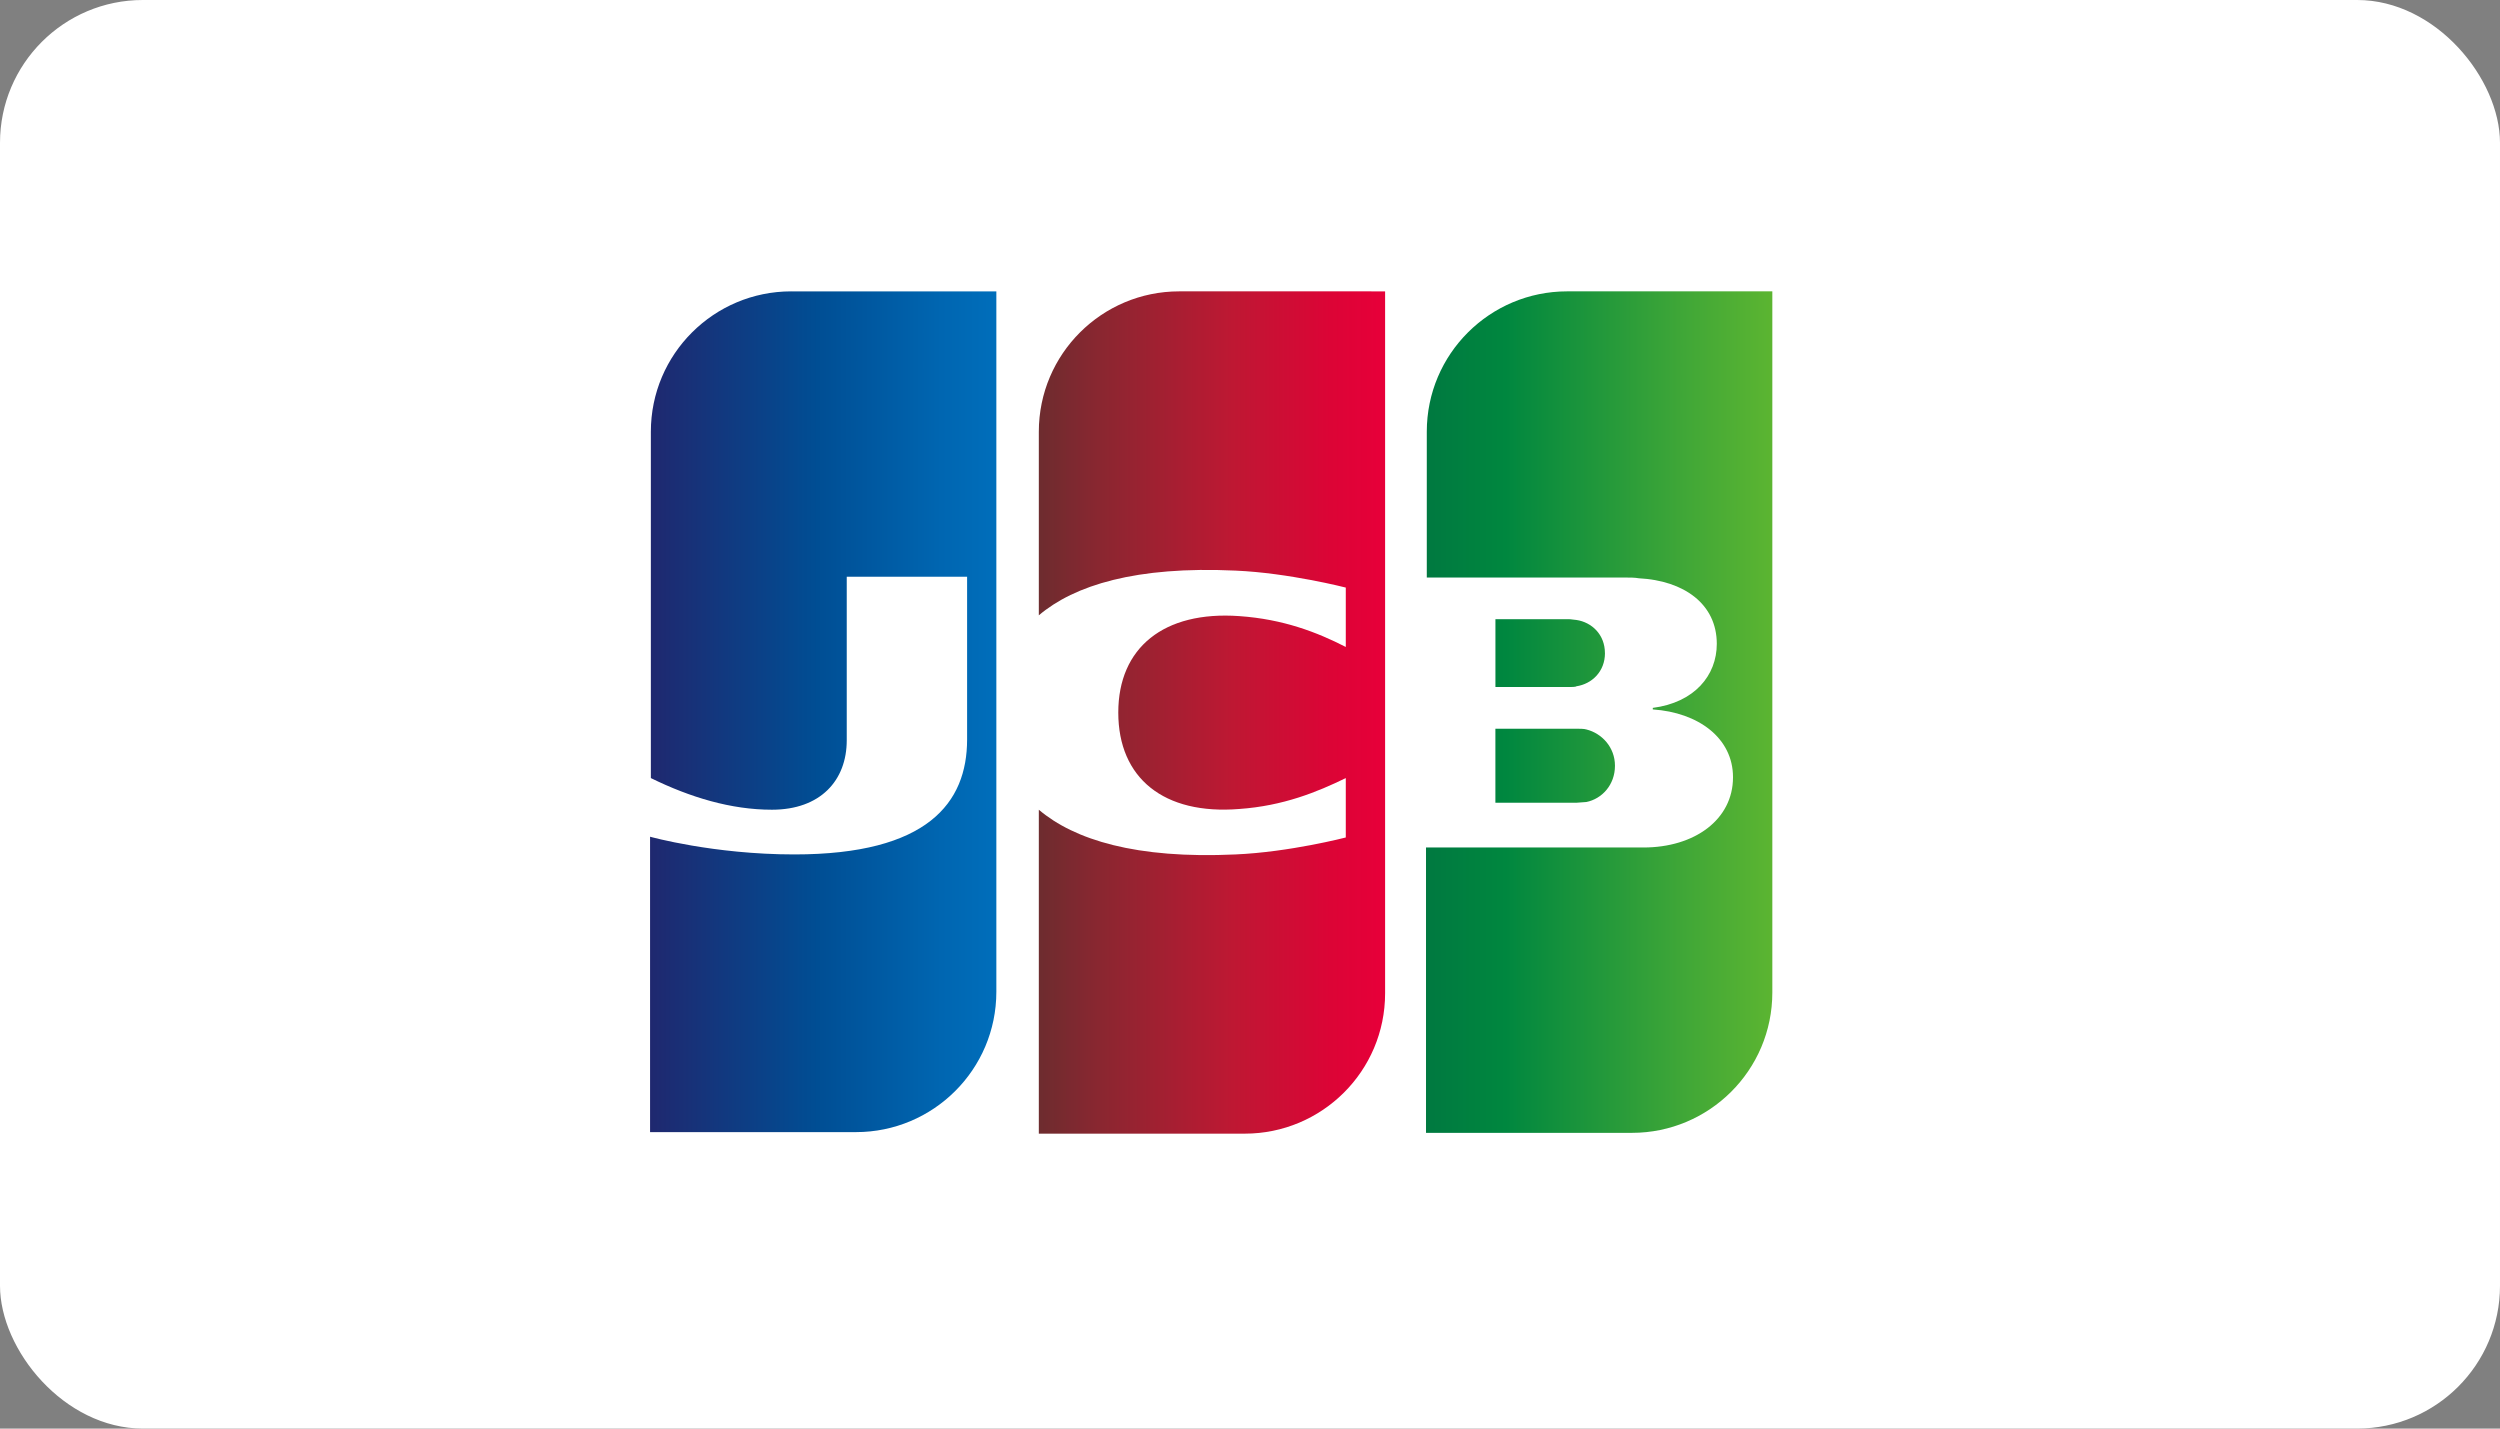 <svg height="40" viewBox="0 0 70 40" width="70" xmlns="http://www.w3.org/2000/svg" xmlns:xlink="http://www.w3.org/1999/xlink"><rect x="0" y="0" width="70" height="40" fill="#808080" stroke="none"/><linearGradient id="a"><stop offset="0" stop-color="#007940"/><stop offset=".229" stop-color="#00873f"/><stop offset=".743" stop-color="#40a737"/><stop offset="1" stop-color="#5cb531"/></linearGradient><linearGradient id="b" x1="-57.546%" x2="232.408%" xlink:href="#a" y1="50.105%" y2="50.105%"/><linearGradient id="c" x1=".183%" x2="100.273%" xlink:href="#a" y1="49.958%" y2="49.958%"/><linearGradient id="d" x1="-62.815%" x2="253.656%" xlink:href="#a" y1="49.829%" y2="49.829%"/><linearGradient id="e" x1=".172%" x2="101.807%" y1="50.004%" y2="50.004%"><stop offset="0" stop-color="#1f286f"/><stop offset=".475" stop-color="#004e94"/><stop offset=".826" stop-color="#0066b1"/><stop offset="1" stop-color="#006fbc"/></linearGradient><linearGradient id="f" x1="-.579%" x2="98.129%" y1="49.913%" y2="49.913%"><stop offset="0" stop-color="#6c2c2f"/><stop offset=".173" stop-color="#882730"/><stop offset=".573" stop-color="#be1833"/><stop offset=".859" stop-color="#dc0436"/><stop offset="1" stop-color="#e60039"/></linearGradient><g fill="none" fill-rule="evenodd"><rect fill="#fff" height="40" rx="4" width="70"/><g fill-rule="nonzero" transform="translate(8 4)"><path d="m1.944 14.362h2.266c.065 0 .216-.021.281-.021.432-.087.8-.476.8-1.015 0-.519-.368-.908-.8-1.016-.065-.021-.194-.021-.28-.021h-2.268v2.073z" fill="url(#b)" transform="translate(31.928 4.115)"/><path d="m3.952.043c-2.16 0-3.93 1.75-3.93 3.93v4.083h5.55c.13 0 .28 0 .389.021 1.252.065 2.181.713 2.181 1.836 0 .886-.626 1.642-1.792 1.793v.043c1.274.086 2.246.799 2.246 1.9 0 1.188-1.08 1.966-2.506 1.966h-6.09v7.99h5.766c2.16 0 3.931-1.749 3.931-3.93v-19.632z" fill="url(#c)" transform="translate(31.928 4.115)"/><path d="m5.01 10.172c0-.518-.367-.864-.799-.928-.043 0-.15-.022-.215-.022h-2.052v1.9h2.052c.064 0 .194 0 .215-.021.432-.065.8-.41.8-.929z" fill="url(#d)" transform="translate(31.928 4.115)"/><path d="m4.154.158c-2.16 0-3.93 1.75-3.93 3.931v9.697c1.1.54 2.245.886 3.39.886 1.36 0 2.095-.82 2.095-1.944v-4.579h3.37v4.557c0 1.771-1.102 3.218-4.839 3.218-2.267 0-4.038-.496-4.038-.496v8.271h5.766c2.16 0 3.93-1.749 3.93-3.93v-19.61h-5.743z" fill="url(#e)" transform="translate(10 4)"/><path d="m15.017.158c-2.16 0-3.93 1.75-3.93 3.931v5.14c.993-.842 2.72-1.382 5.507-1.252 1.49.064 3.088.475 3.088.475v1.663c-.799-.41-1.749-.778-2.98-.864-2.117-.151-3.39.885-3.39 2.7 0 1.835 1.273 2.872 3.39 2.7 1.231-.087 2.181-.476 2.98-.865v1.663s-1.576.41-3.088.475c-2.786.13-4.514-.41-5.507-1.252v9.07h5.766c2.16 0 3.93-1.749 3.93-3.93v-19.654z" fill="url(#f)" transform="translate(10 4)"/></g></g></svg>